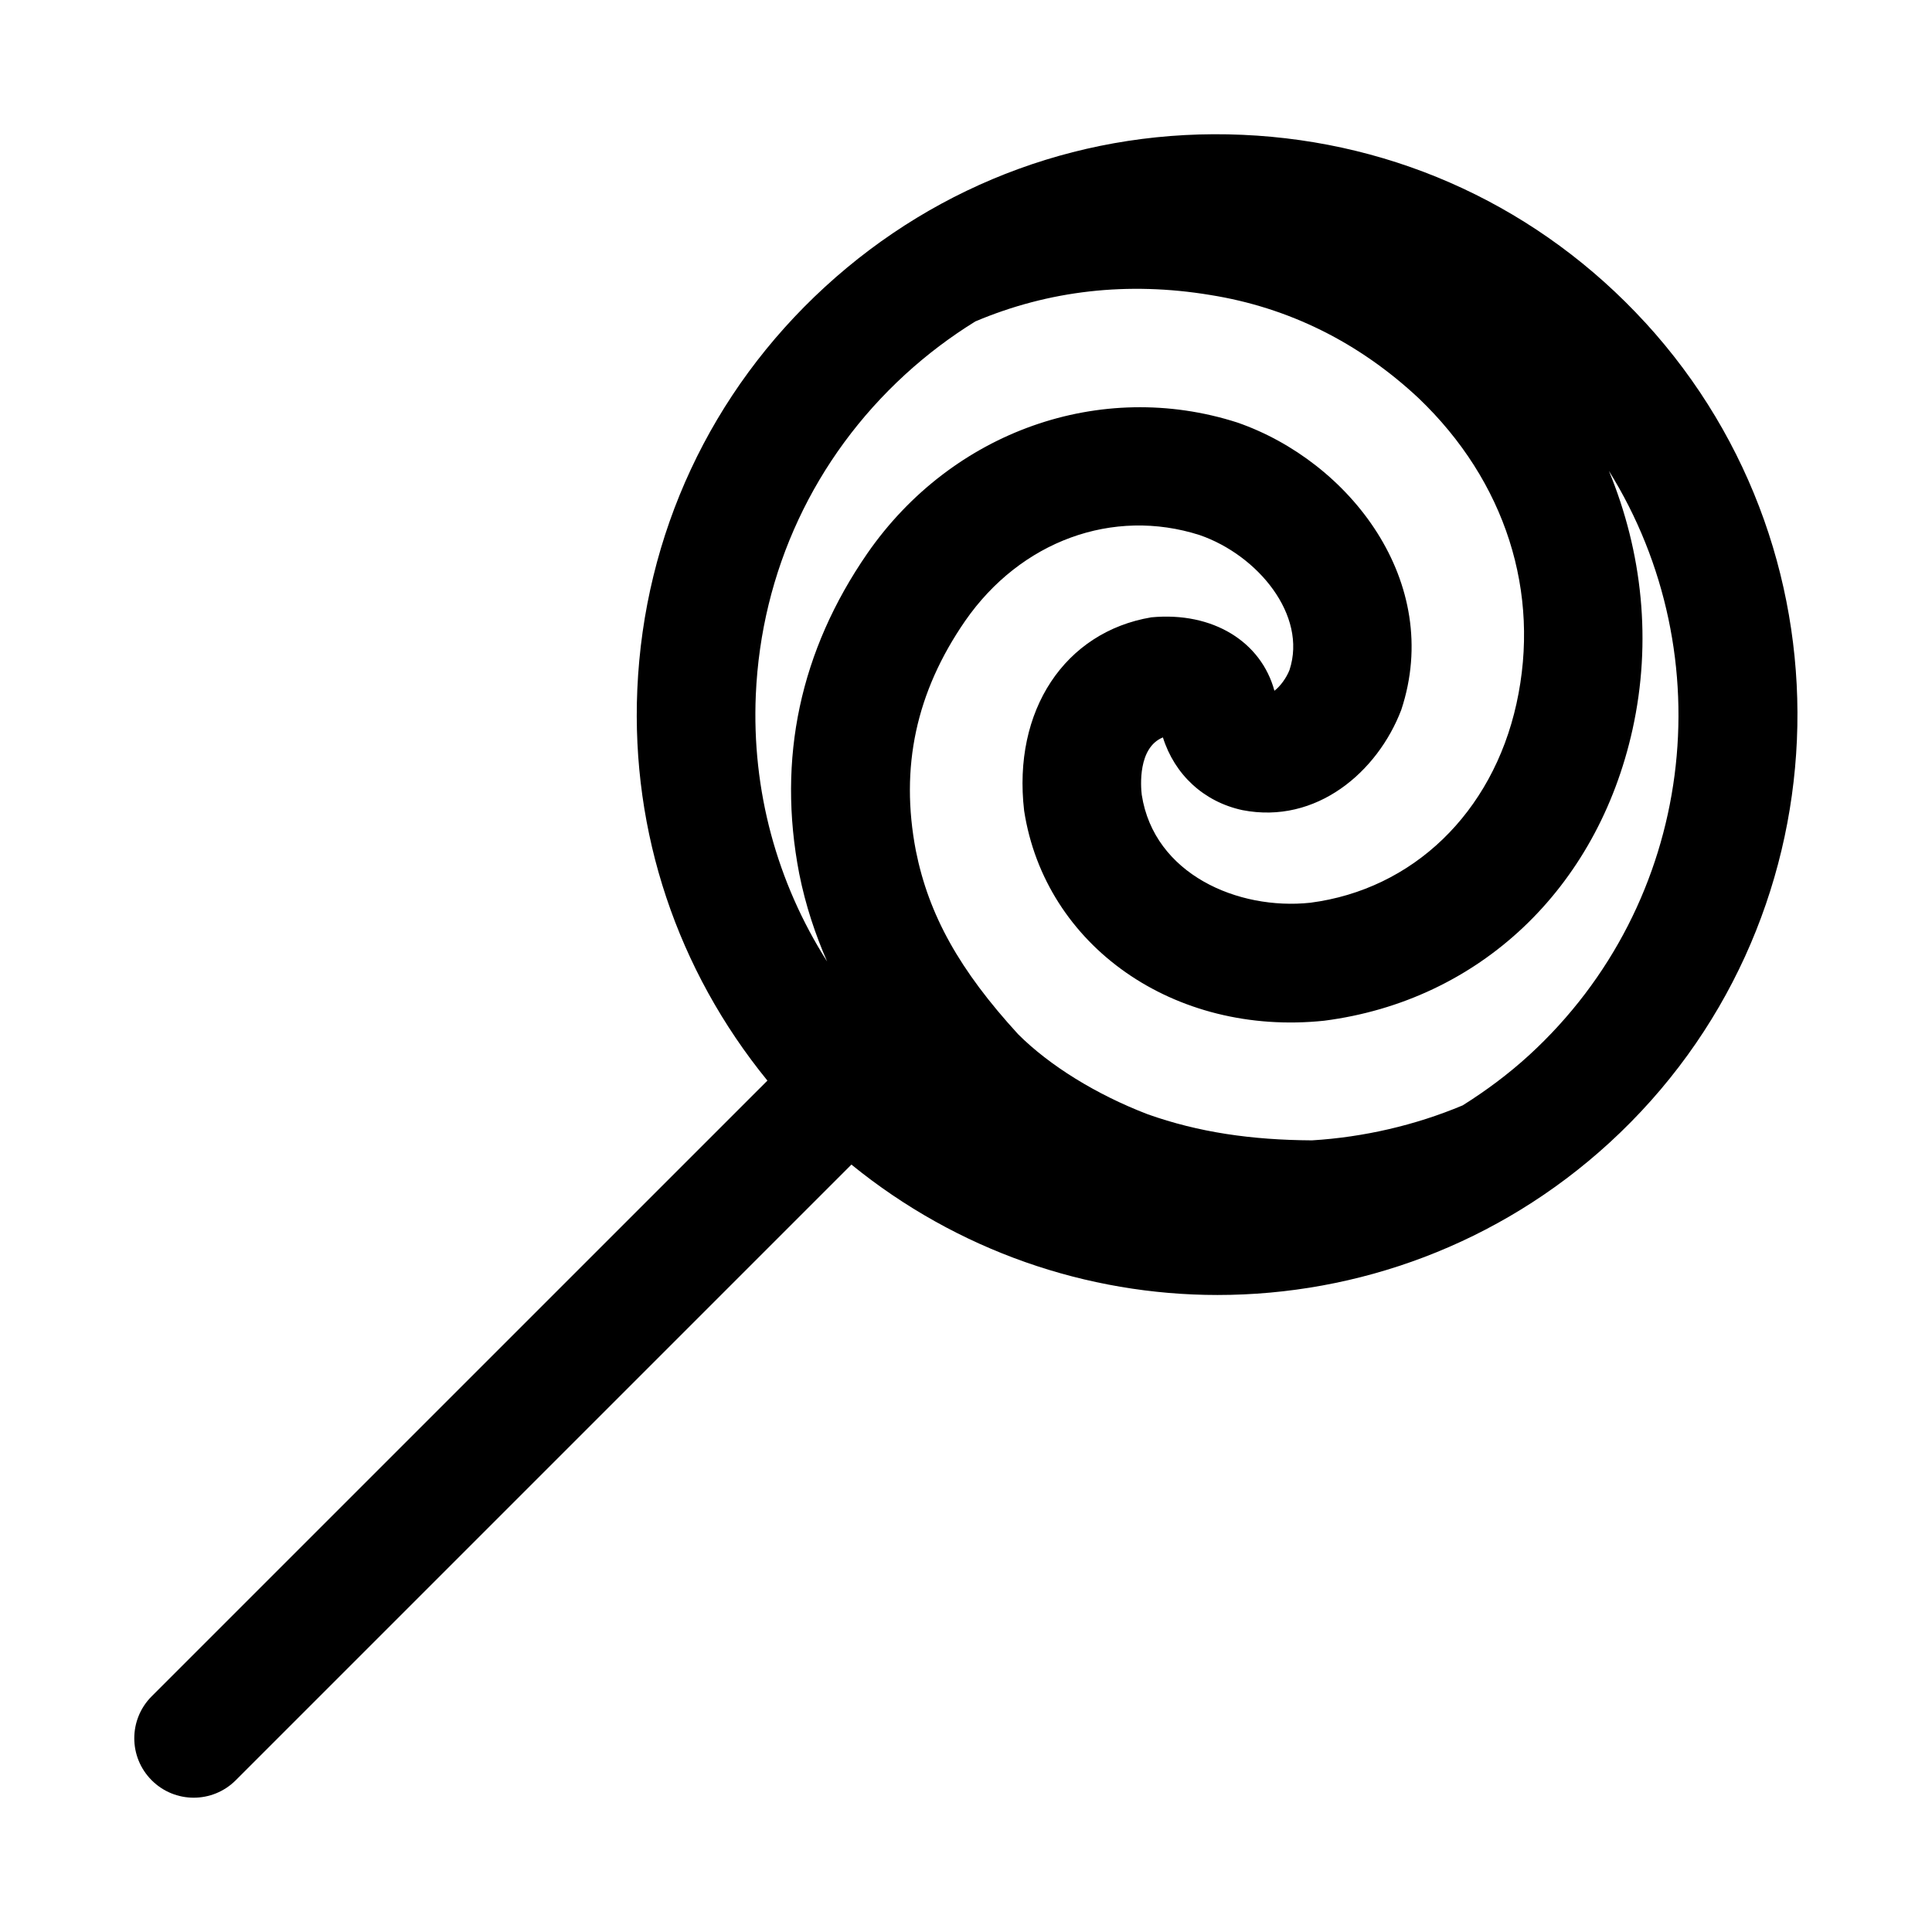 <?xml version="1.0" encoding="UTF-8"?>
<!-- Uploaded to: SVG Repo, www.svgrepo.com, Generator: SVG Repo Mixer Tools -->
<svg fill="#000000" width="800px" height="800px" version="1.1" viewBox="144 144 512 512" xmlns="http://www.w3.org/2000/svg">
 <path d="m580 229.48c-27.773-30.293-65.652-47.957-106.71-49.75-41.109-1.828-80.344 12.516-110.63 40.273-30.293 27.773-47.973 65.652-49.766 106.71-1.652 38.008 10.645 74.406 34.48 103.66l-163.17 163.16c-6.156 6.156-6.156 16.105 0 22.262 3.07 3.07 7.102 4.613 11.129 4.613 4.031 0 8.062-1.543 11.133-4.613l163.17-163.17c28.055 22.828 62.441 34.559 97.016 34.559 37.125 0 74.391-13.352 103.86-40.336 62.551-57.309 66.785-154.81 9.492-217.38zm-177.52-0.301c19.461-8.234 40.43-10.613 62.234-7.008 20.812 3.32 39.438 12.578 55.246 27.363 22.984 21.965 32.434 51.484 25.914 80.973-6.406 28.984-27.488 49.199-54.617 52.727-19.16 2.047-41.422-7.543-44.68-28.59-0.27-2.203-1.07-12.5 5.606-15.223 3.07 9.793 10.77 17.051 21.066 19.27 19.633 3.84 35.832-10.141 42.098-26.559 11.211-33.867-13.664-65.855-43.469-76.168-36.18-11.602-75.57 2.312-98.008 34.668-17.84 25.852-23.945 54.363-18.074 84.875 1.699 8.535 4.312 16.215 7.398 23.301-13.32-20.957-19.996-45.375-18.895-70.691 1.434-32.652 15.477-62.789 39.582-84.875 5.832-5.34 12.051-10.016 18.598-14.062zm146.75 194.45c-5.543 5.07-11.461 9.445-17.602 13.305-12.562 5.273-26.246 8.438-39.941 9.273-16.027-0.094-30.039-2.125-43.531-6.91-13.715-5.258-26.07-12.957-34.32-21.191-15.586-17.02-23.711-31.598-27.129-48.68-4.234-22.09 0.047-42.02 13.082-60.898 14.703-21.176 39.172-30.086 62.156-22.719 15.414 5.336 28.543 21.254 23.789 35.738-0.82 2.109-2.457 4.344-4 5.512-3.496-12.91-16.199-21.004-32.621-19.461-22.922 3.856-36.809 24.688-33.707 51.262 5.543 35.863 39.77 59.812 79.523 55.641 41.043-5.305 72.359-34.891 81.711-77.207 5.133-23.254 2.629-46.918-6.266-68.504 30.527 49.012 22.922 114.46-21.145 154.84z"/>
</svg>